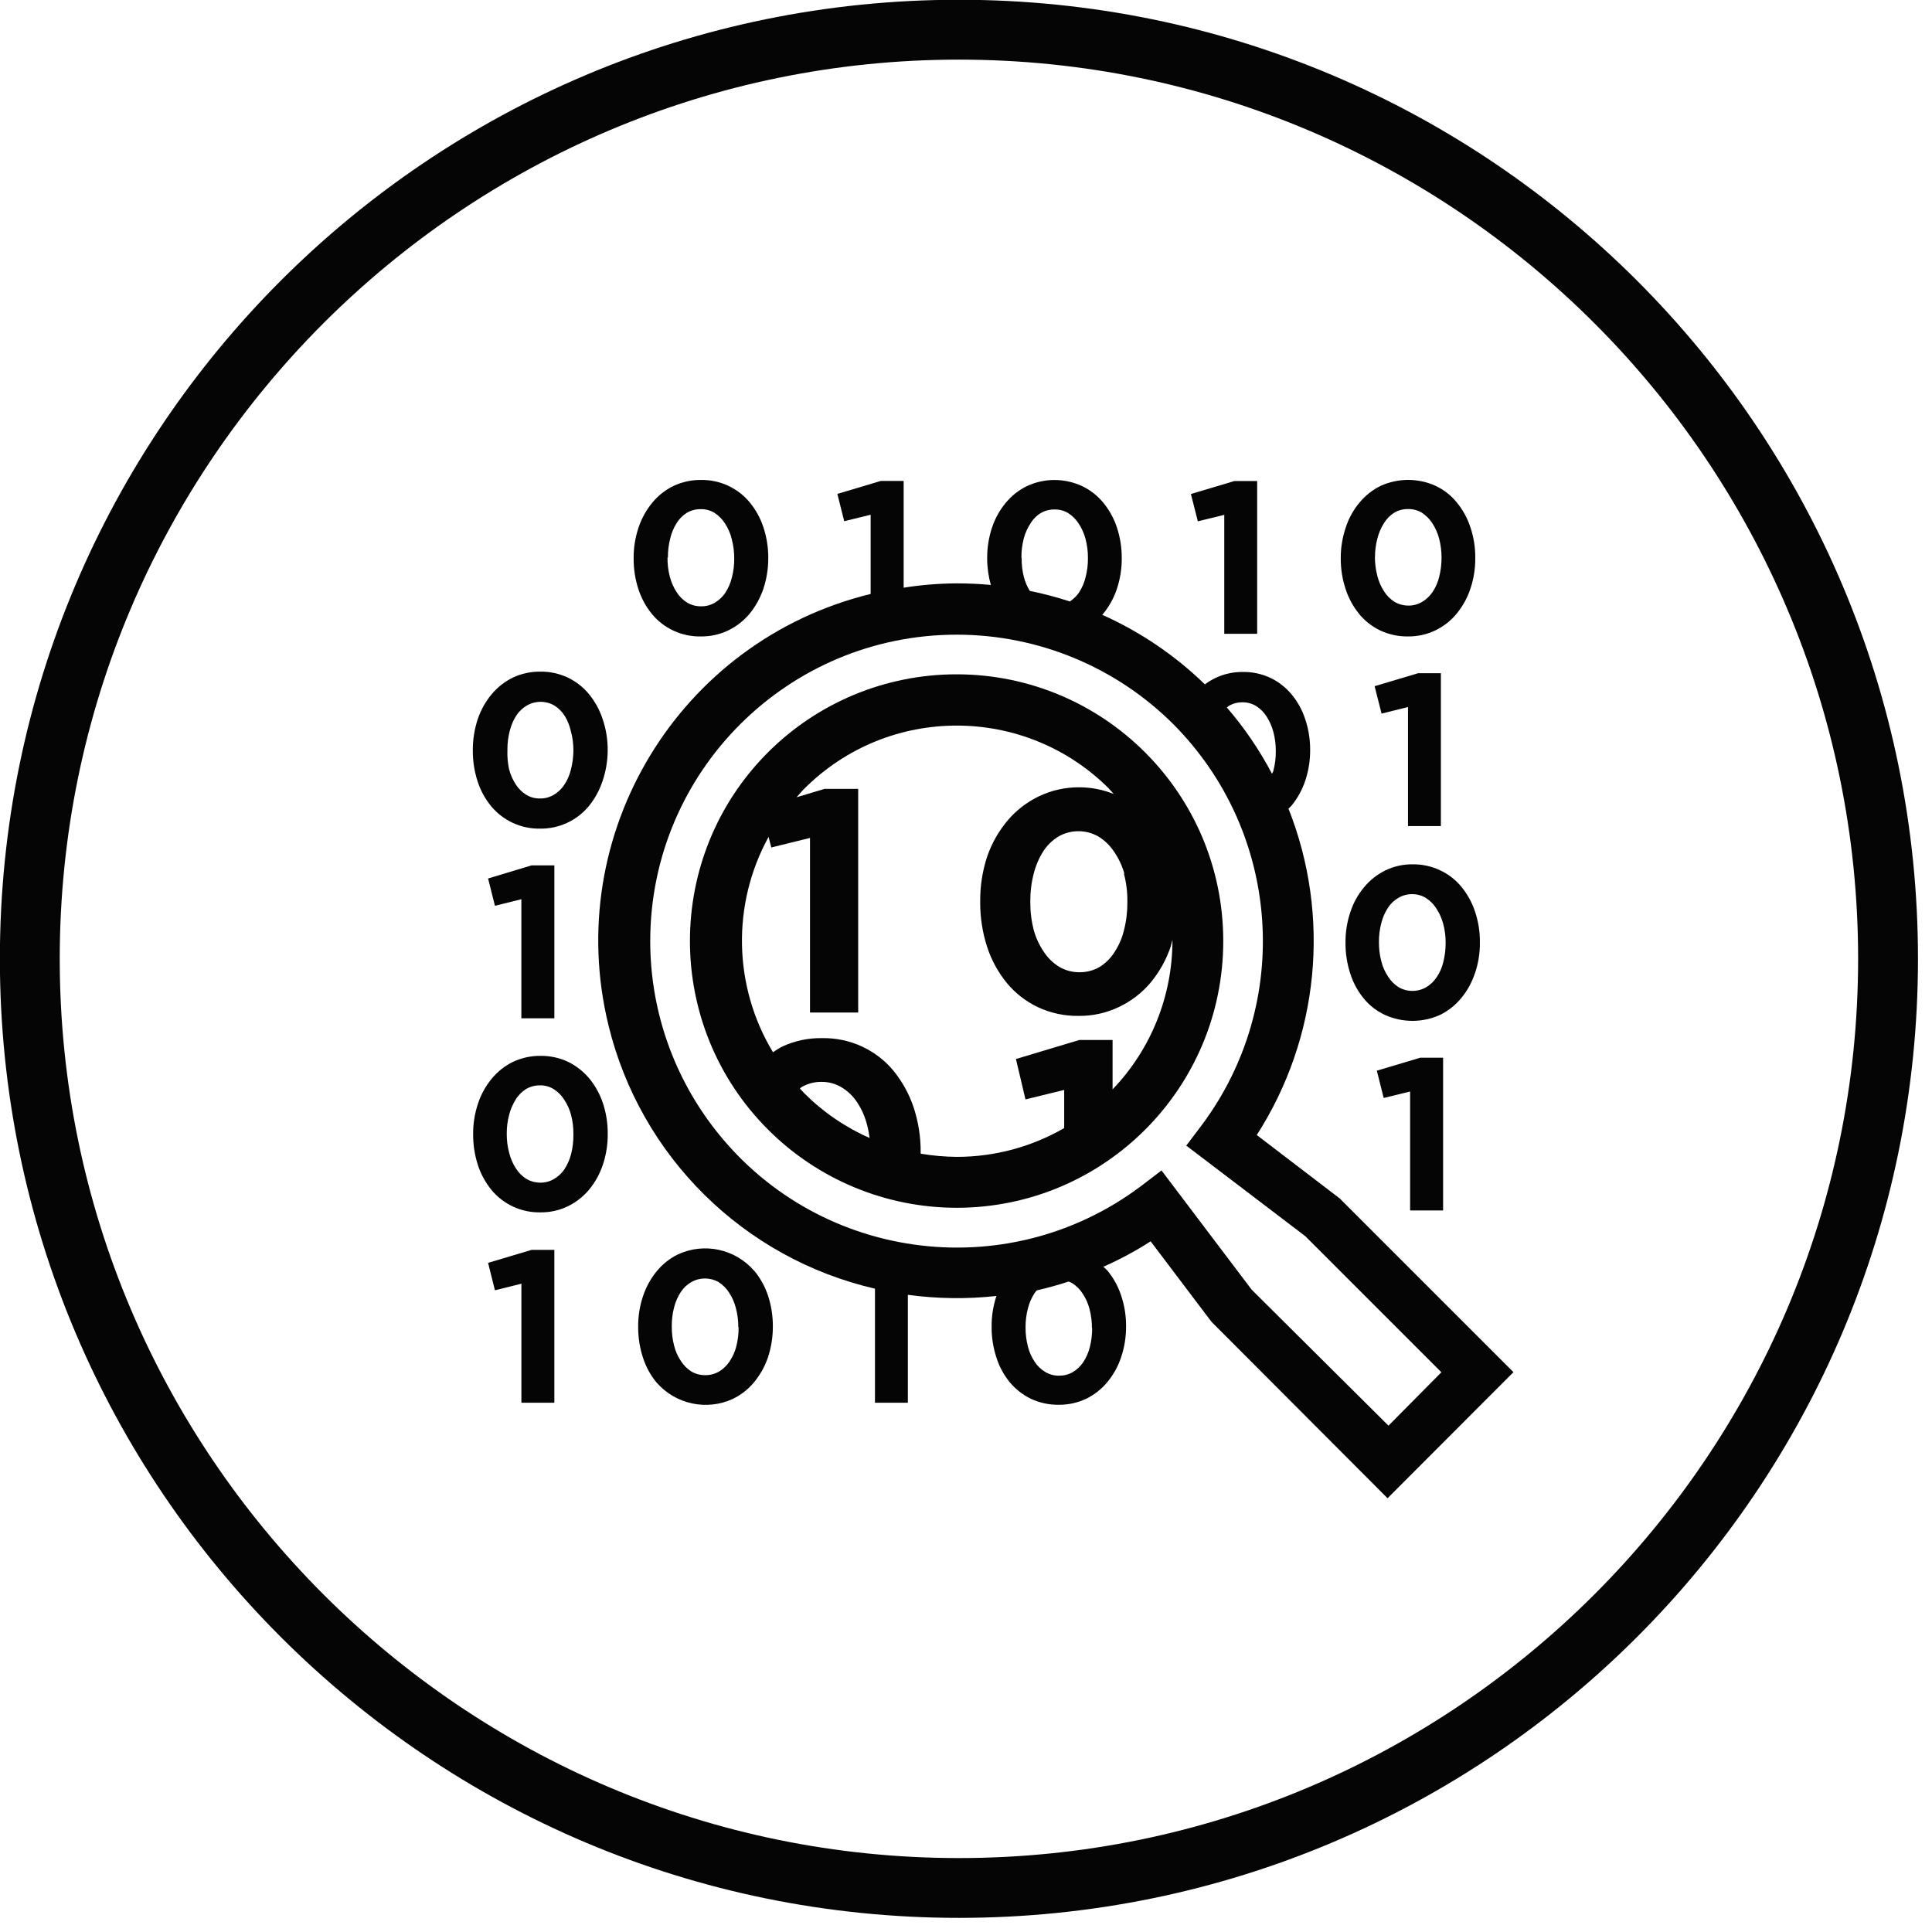 <?xml version="1.0" encoding="UTF-8" standalone="no"?>
<!DOCTYPE svg PUBLIC "-//W3C//DTD SVG 1.1//EN" "http://www.w3.org/Graphics/SVG/1.1/DTD/svg11.dtd">
<svg width="100%" height="100%" viewBox="0 0 94 94" version="1.1" xmlns="http://www.w3.org/2000/svg" xmlns:xlink="http://www.w3.org/1999/xlink" xml:space="preserve" xmlns:serif="http://www.serif.com/" style="fill-rule:evenodd;clip-rule:evenodd;stroke-linejoin:round;stroke-miterlimit:2;">
    <g transform="matrix(2.667,0,0,2.667,46.656,90.4)">
        <path d="M0,-32.808C9.045,-32.808 16.404,-25.449 16.404,-16.404C16.404,-7.359 9.045,0.001 0,0.001C-9.045,0.001 -16.404,-7.359 -16.404,-16.404C-16.404,-25.449 -9.045,-32.808 0,-32.808M0,-33.9C-9.663,-33.9 -17.496,-26.066 -17.496,-16.404C-17.496,-6.741 -9.663,1.092 0,1.092C9.663,1.092 17.496,-6.741 17.496,-16.404C17.496,-26.066 9.663,-33.9 0,-33.9" style="fill:rgb(5,5,5)"/>
    </g>
    <g transform="matrix(2.667,0,0,2.667,43.966,67.567)">
        <path d="M0,-14.617L0,-16.561L-0.415,-16.561L-1.209,-16.324L-1.084,-15.826L-0.602,-15.944L-0.602,-14.499C-4.096,-13.646 -6.238,-10.121 -5.384,-6.627C-4.801,-4.236 -2.92,-2.379 -0.523,-1.825L-0.523,0.256L0.077,0.256L0.077,-1.713C0.613,-1.64 1.156,-1.633 1.693,-1.692C1.633,-1.511 1.603,-1.322 1.605,-1.131C1.603,-0.94 1.633,-0.751 1.692,-0.57C1.744,-0.404 1.828,-0.25 1.938,-0.116C2.044,0.011 2.175,0.113 2.324,0.185C2.482,0.258 2.654,0.295 2.828,0.293C3.002,0.295 3.174,0.257 3.331,0.183C3.48,0.11 3.612,0.006 3.717,-0.122C3.829,-0.257 3.914,-0.411 3.968,-0.577C4.029,-0.758 4.059,-0.948 4.058,-1.139C4.059,-1.329 4.029,-1.519 3.968,-1.7C3.914,-1.865 3.83,-2.019 3.719,-2.153C3.696,-2.179 3.67,-2.203 3.643,-2.225C3.943,-2.357 4.231,-2.512 4.506,-2.689L5.615,-1.222L8.828,1.998L11.125,-0.302L7.956,-3.471L6.442,-4.628C7.582,-6.404 7.797,-8.62 7.021,-10.582C7.038,-10.601 7.059,-10.617 7.075,-10.636C7.186,-10.771 7.271,-10.925 7.326,-11.091C7.387,-11.272 7.417,-11.462 7.416,-11.652C7.417,-11.843 7.387,-12.033 7.326,-12.214C7.273,-12.379 7.188,-12.533 7.077,-12.667C6.971,-12.794 6.84,-12.897 6.691,-12.968C6.535,-13.041 6.364,-13.078 6.191,-13.076C6.017,-13.078 5.845,-13.041 5.688,-12.966C5.62,-12.933 5.556,-12.894 5.495,-12.85C4.95,-13.38 4.316,-13.809 3.622,-14.119C3.622,-14.119 3.634,-14.129 3.638,-14.135C3.749,-14.27 3.835,-14.424 3.89,-14.59C3.95,-14.771 3.98,-14.961 3.979,-15.151C3.98,-15.343 3.95,-15.533 3.89,-15.714C3.836,-15.879 3.751,-16.032 3.64,-16.166C3.535,-16.294 3.403,-16.396 3.254,-16.467C2.935,-16.615 2.568,-16.615 2.249,-16.467C2.1,-16.394 1.969,-16.29 1.863,-16.162C1.752,-16.028 1.667,-15.874 1.612,-15.709C1.552,-15.527 1.522,-15.337 1.524,-15.145C1.524,-14.982 1.547,-14.82 1.591,-14.663C1.385,-14.683 1.175,-14.692 0.964,-14.692C0.641,-14.69 0.319,-14.664 0,-14.613M3.439,-1.112C3.44,-0.993 3.426,-0.875 3.397,-0.761C3.373,-0.662 3.332,-0.569 3.277,-0.485C3.227,-0.41 3.161,-0.348 3.084,-0.302C3.008,-0.258 2.922,-0.237 2.835,-0.238C2.747,-0.236 2.66,-0.26 2.585,-0.305C2.507,-0.351 2.441,-0.413 2.392,-0.489C2.335,-0.573 2.293,-0.667 2.268,-0.766C2.238,-0.882 2.223,-1 2.224,-1.119C2.223,-1.237 2.238,-1.355 2.268,-1.468C2.293,-1.567 2.334,-1.661 2.39,-1.746C2.402,-1.763 2.416,-1.779 2.43,-1.794C2.623,-1.839 2.816,-1.891 3.009,-1.955C3.032,-1.947 3.054,-1.937 3.075,-1.926C3.152,-1.877 3.218,-1.811 3.267,-1.733C3.324,-1.647 3.366,-1.553 3.391,-1.453C3.421,-1.339 3.436,-1.222 3.435,-1.104L3.439,-1.112ZM5.933,-12.457C6.008,-12.501 6.094,-12.524 6.182,-12.522C6.269,-12.524 6.354,-12.5 6.429,-12.455C6.507,-12.406 6.573,-12.34 6.622,-12.262C6.677,-12.176 6.719,-12.082 6.745,-11.982C6.775,-11.868 6.79,-11.751 6.789,-11.633C6.791,-11.515 6.776,-11.397 6.747,-11.282C6.747,-11.259 6.728,-11.242 6.72,-11.218C6.492,-11.653 6.215,-12.059 5.894,-12.43C5.908,-12.43 5.918,-12.449 5.931,-12.457M2.149,-15.157C2.147,-15.275 2.161,-15.393 2.191,-15.508C2.216,-15.606 2.257,-15.699 2.313,-15.784C2.36,-15.863 2.426,-15.929 2.506,-15.977C2.581,-16.02 2.667,-16.042 2.754,-16.04C2.841,-16.042 2.927,-16.019 3.001,-15.975C3.079,-15.925 3.144,-15.859 3.194,-15.782C3.25,-15.697 3.292,-15.603 3.318,-15.504C3.348,-15.39 3.363,-15.272 3.362,-15.153C3.363,-15.035 3.349,-14.918 3.319,-14.804C3.296,-14.705 3.255,-14.611 3.2,-14.526C3.155,-14.461 3.098,-14.406 3.032,-14.362C2.792,-14.44 2.548,-14.505 2.301,-14.555C2.254,-14.632 2.218,-14.715 2.195,-14.802C2.165,-14.917 2.151,-15.035 2.153,-15.153L2.149,-15.157ZM4.922,-12.121C6.883,-10.148 7.103,-7.036 5.437,-4.807L5.156,-4.435L7.326,-2.784L9.81,-0.3L8.845,0.674L6.35,-1.806L4.704,-3.982L4.332,-3.698C1.863,-1.841 -1.644,-2.338 -3.5,-4.807C-4.23,-5.777 -4.624,-6.957 -4.623,-8.171C-4.619,-11.26 -2.111,-13.761 0.978,-13.756C2.457,-13.754 3.876,-13.166 4.922,-12.121" style="fill:rgb(5,5,5)"/>
    </g>
    <g transform="matrix(2.667,0,0,2.667,37.367,54.966)">
        <path d="M0,-6.885C-1.9,-4.983 -1.899,-1.901 0.003,-0C0.915,0.911 2.152,1.423 3.441,1.424C6.129,1.423 8.306,-0.756 8.305,-3.444C8.304,-6.131 6.125,-8.309 3.437,-8.308C2.148,-8.308 0.912,-7.796 0,-6.885M0.662,-0.665C0.633,-0.694 0.609,-0.724 0.581,-0.753L0.613,-0.778C0.724,-0.842 0.85,-0.875 0.978,-0.873C1.105,-0.874 1.231,-0.84 1.34,-0.775C1.454,-0.706 1.551,-0.613 1.624,-0.503C1.707,-0.378 1.768,-0.241 1.805,-0.096C1.827,-0.015 1.843,0.068 1.854,0.151C1.409,-0.045 1.005,-0.322 0.662,-0.665M6.492,-4.675C6.536,-4.508 6.558,-4.336 6.556,-4.163L6.556,-4.152C6.557,-3.98 6.537,-3.808 6.494,-3.641C6.46,-3.496 6.399,-3.358 6.317,-3.234C6.248,-3.126 6.156,-3.035 6.047,-2.968C5.936,-2.904 5.81,-2.872 5.682,-2.873C5.553,-2.872 5.425,-2.906 5.314,-2.971C5.202,-3.04 5.106,-3.132 5.034,-3.242C4.951,-3.363 4.888,-3.497 4.849,-3.639C4.805,-3.807 4.784,-3.98 4.785,-4.154L4.785,-4.165C4.784,-4.338 4.805,-4.511 4.849,-4.678C4.885,-4.822 4.945,-4.959 5.024,-5.083C5.095,-5.192 5.19,-5.283 5.3,-5.35C5.525,-5.478 5.801,-5.478 6.026,-5.35C6.139,-5.281 6.236,-5.188 6.309,-5.078C6.396,-4.953 6.461,-4.815 6.502,-4.669M6.228,-6.212C6.257,-6.183 6.28,-6.154 6.307,-6.125C6.11,-6.204 5.899,-6.246 5.686,-6.247C5.431,-6.25 5.178,-6.194 4.947,-6.085C4.725,-5.979 4.527,-5.827 4.369,-5.639C4.207,-5.447 4.083,-5.226 4,-4.989C3.912,-4.724 3.869,-4.446 3.871,-4.167L3.871,-4.156C3.869,-3.877 3.912,-3.599 3.998,-3.334C4.076,-3.094 4.199,-2.87 4.359,-2.674C4.514,-2.488 4.707,-2.338 4.926,-2.235C5.157,-2.127 5.409,-2.073 5.663,-2.077C5.918,-2.073 6.171,-2.129 6.402,-2.239C6.624,-2.344 6.822,-2.496 6.98,-2.684C7.143,-2.881 7.268,-3.107 7.349,-3.349C7.36,-3.386 7.366,-3.427 7.378,-3.465C7.381,-2.448 6.99,-1.47 6.286,-0.736L6.286,-1.637L5.68,-1.637L4.523,-1.29L4.697,-0.553L5.403,-0.726L5.403,-0.03C4.807,0.314 4.132,0.495 3.445,0.495C3.224,0.493 3.003,0.474 2.785,0.437L2.785,0.412C2.787,0.133 2.743,-0.145 2.656,-0.41C2.575,-0.651 2.451,-0.876 2.291,-1.074C1.971,-1.46 1.493,-1.679 0.991,-1.671C0.739,-1.676 0.489,-1.624 0.26,-1.517C0.201,-1.487 0.145,-1.452 0.091,-1.413C-0.634,-2.615 -0.665,-4.111 0.01,-5.342L0.06,-5.149L0.766,-5.323L0.766,-2.138L1.645,-2.138L1.645,-6.218L1.032,-6.218L0.521,-6.065C0.569,-6.117 0.613,-6.173 0.664,-6.223C2.199,-7.756 4.685,-7.756 6.22,-6.223" style="fill:rgb(5,5,5)"/>
    </g>
    <g transform="matrix(2.667,0,0,2.667,26.972,42.105)">
        <path d="M0,2.789L0,0L-0.417,0L-1.209,0.239L-1.084,0.737L-0.602,0.617L-0.602,2.789L0,2.789Z" style="fill:rgb(5,5,5)"/>
    </g>
    <g transform="matrix(2.667,0,0,2.667,23.747,67.618)">
        <path d="M0,-2.315L0.125,-1.815L0.608,-1.935L0.608,0.237L1.209,0.237L1.209,-2.552L0.793,-2.552L0,-2.315Z" style="fill:rgb(5,5,5)"/>
    </g>
    <g transform="matrix(2.667,0,0,2.667,31.72,24.445)">
        <path d="M0,2.036C0.219,2.301 0.547,2.451 0.891,2.445C1.066,2.447 1.239,2.409 1.396,2.333C1.545,2.26 1.676,2.157 1.782,2.03C1.892,1.895 1.977,1.74 2.033,1.575C2.093,1.394 2.122,1.204 2.122,1.014C2.123,0.823 2.093,0.633 2.033,0.452C1.979,0.287 1.894,0.134 1.784,-0.001C1.565,-0.265 1.238,-0.415 0.895,-0.41C0.721,-0.412 0.549,-0.374 0.392,-0.3C0.243,-0.227 0.111,-0.123 0.006,0.005C-0.105,0.14 -0.19,0.294 -0.245,0.46C-0.306,0.641 -0.336,0.831 -0.334,1.021C-0.335,1.212 -0.306,1.402 -0.247,1.583C-0.193,1.748 -0.11,1.901 0,2.036M0.291,1.006C0.29,0.888 0.304,0.77 0.334,0.655C0.357,0.557 0.396,0.464 0.449,0.379C0.497,0.3 0.563,0.234 0.642,0.186C0.718,0.143 0.804,0.121 0.891,0.123C0.978,0.121 1.063,0.144 1.138,0.188C1.215,0.238 1.281,0.304 1.331,0.381C1.389,0.47 1.432,0.567 1.456,0.67C1.487,0.785 1.501,0.903 1.501,1.021C1.502,1.139 1.488,1.257 1.458,1.371C1.434,1.469 1.394,1.563 1.339,1.648C1.289,1.723 1.223,1.785 1.146,1.83C1.07,1.874 0.984,1.897 0.897,1.895C0.807,1.897 0.719,1.873 0.642,1.828C0.564,1.779 0.498,1.713 0.449,1.635C0.393,1.549 0.352,1.454 0.326,1.355C0.296,1.24 0.282,1.122 0.284,1.004L0.291,1.006Z" style="fill:rgb(5,5,5)"/>
    </g>
    <g transform="matrix(2.667,0,0,2.667,23.896,33.782)">
        <path d="M0,2.041C0.22,2.306 0.549,2.457 0.893,2.45C1.238,2.455 1.567,2.302 1.786,2.035C1.895,1.9 1.979,1.746 2.033,1.58C2.094,1.402 2.125,1.215 2.126,1.026C2.128,0.83 2.097,0.634 2.033,0.448C1.978,0.283 1.894,0.129 1.784,-0.005C1.679,-0.132 1.547,-0.235 1.398,-0.306C1.242,-0.379 1.071,-0.416 0.899,-0.414C0.724,-0.416 0.551,-0.379 0.393,-0.304C0.245,-0.231 0.113,-0.127 0.008,-0C-0.104,0.135 -0.19,0.289 -0.245,0.455C-0.306,0.64 -0.336,0.833 -0.334,1.026C-0.335,1.217 -0.306,1.407 -0.247,1.588C-0.194,1.753 -0.11,1.907 0,2.041M0.297,1.011C0.296,0.893 0.311,0.775 0.341,0.66C0.366,0.562 0.406,0.469 0.461,0.384C0.51,0.31 0.576,0.248 0.654,0.203C0.808,0.114 0.998,0.114 1.151,0.203C1.23,0.252 1.296,0.318 1.344,0.396C1.395,0.481 1.432,0.573 1.454,0.67C1.486,0.786 1.501,0.906 1.501,1.026C1.5,1.145 1.484,1.263 1.454,1.377C1.43,1.476 1.389,1.569 1.333,1.653C1.283,1.728 1.217,1.79 1.14,1.835C1.065,1.879 0.978,1.902 0.891,1.9C0.803,1.902 0.716,1.879 0.64,1.833C0.562,1.784 0.496,1.718 0.447,1.64C0.392,1.555 0.351,1.461 0.326,1.362C0.303,1.252 0.293,1.139 0.297,1.026L0.297,1.011Z" style="fill:rgb(5,5,5)"/>
    </g>
    <g transform="matrix(2.667,0,0,2.667,70.105,32.754)">
        <path d="M0,2.789L0,0L-0.415,0L-1.209,0.237L-1.082,0.737L-0.6,0.617L-0.6,2.789L0,2.789Z" style="fill:rgb(5,5,5)"/>
    </g>
    <g transform="matrix(2.667,0,0,2.667,66.129,24.349)">
        <path d="M0,2.072C0.105,2.199 0.237,2.302 0.386,2.373C0.543,2.446 0.715,2.483 0.889,2.481C1.063,2.483 1.236,2.445 1.393,2.369C1.541,2.297 1.673,2.194 1.778,2.066C1.889,1.931 1.974,1.777 2.029,1.611C2.09,1.43 2.12,1.24 2.118,1.05C2.12,0.859 2.09,0.669 2.029,0.488C1.975,0.323 1.891,0.17 1.78,0.035C1.676,-0.093 1.544,-0.196 1.395,-0.266C1.076,-0.411 0.71,-0.411 0.392,-0.266C0.243,-0.193 0.111,-0.089 0.006,0.039C-0.106,0.173 -0.191,0.328 -0.245,0.494C-0.306,0.675 -0.337,0.865 -0.336,1.055C-0.337,1.246 -0.307,1.436 -0.247,1.617C-0.194,1.782 -0.11,1.936 0,2.07M0.289,1.04C0.288,0.922 0.303,0.804 0.334,0.689C0.359,0.591 0.399,0.498 0.453,0.413C0.501,0.335 0.567,0.268 0.646,0.22C0.722,0.177 0.808,0.155 0.895,0.157C0.982,0.156 1.067,0.178 1.142,0.222C1.219,0.273 1.284,0.338 1.335,0.415C1.39,0.501 1.432,0.594 1.458,0.693C1.488,0.807 1.503,0.925 1.503,1.044C1.503,1.162 1.489,1.279 1.46,1.393C1.437,1.492 1.395,1.586 1.339,1.671C1.288,1.745 1.223,1.807 1.146,1.852C1.07,1.897 0.984,1.919 0.897,1.918C0.809,1.918 0.722,1.895 0.646,1.85C0.568,1.801 0.502,1.735 0.453,1.657C0.398,1.571 0.357,1.477 0.332,1.378C0.302,1.263 0.287,1.145 0.287,1.027L0.289,1.04Z" style="fill:rgb(5,5,5)"/>
    </g>
    <g transform="matrix(2.667,0,0,2.667,59.566,29.191)">
        <path d="M0,-1.553L0,0.617L0.6,0.617L0.6,-2.17L0.185,-2.17L-0.609,-1.933L-0.482,-1.435L0,-1.553Z" style="fill:rgb(5,5,5)"/>
    </g>
    <g transform="matrix(2.667,0,0,2.667,71.766,44.464)">
        <path d="M0,1.081C0.061,0.9 0.091,0.71 0.089,0.52C0.091,0.329 0.061,0.139 0,-0.042C-0.054,-0.207 -0.139,-0.36 -0.249,-0.495C-0.354,-0.622 -0.485,-0.724 -0.635,-0.794C-0.79,-0.868 -0.961,-0.906 -1.134,-0.904C-1.308,-0.907 -1.481,-0.868 -1.638,-0.792C-1.786,-0.719 -1.918,-0.615 -2.023,-0.487C-2.135,-0.353 -2.22,-0.2 -2.274,-0.034C-2.335,0.147 -2.365,0.337 -2.363,0.527C-2.364,0.718 -2.335,0.907 -2.276,1.089C-2.224,1.254 -2.141,1.408 -2.031,1.542C-1.927,1.67 -1.795,1.773 -1.645,1.843C-1.325,1.988 -0.958,1.988 -0.638,1.843C-0.49,1.77 -0.358,1.666 -0.253,1.538C-0.141,1.404 -0.056,1.249 -0.002,1.083M-0.536,0.531C-0.536,0.649 -0.55,0.766 -0.579,0.88C-0.602,0.979 -0.643,1.072 -0.7,1.156C-0.75,1.231 -0.816,1.294 -0.893,1.339C-0.969,1.383 -1.055,1.406 -1.142,1.405C-1.23,1.406 -1.317,1.382 -1.393,1.338C-1.471,1.289 -1.537,1.223 -1.585,1.145C-1.643,1.06 -1.684,0.966 -1.709,0.867C-1.739,0.752 -1.754,0.633 -1.753,0.514C-1.754,0.396 -1.739,0.279 -1.709,0.165C-1.684,0.066 -1.643,-0.028 -1.587,-0.113C-1.539,-0.188 -1.472,-0.25 -1.395,-0.294C-1.319,-0.338 -1.233,-0.361 -1.146,-0.36C-1.059,-0.36 -0.973,-0.337 -0.899,-0.292C-0.821,-0.243 -0.755,-0.177 -0.706,-0.099C-0.649,-0.014 -0.607,0.081 -0.581,0.18C-0.55,0.294 -0.535,0.412 -0.536,0.529L-0.536,0.531Z" style="fill:rgb(5,5,5)"/>
    </g>
    <g transform="matrix(2.667,0,0,2.667,28.664,57.909)">
        <path d="M0,-2.042C-0.106,-2.168 -0.238,-2.271 -0.386,-2.343C-0.542,-2.416 -0.713,-2.453 -0.885,-2.451C-1.06,-2.453 -1.233,-2.415 -1.391,-2.341C-1.539,-2.268 -1.671,-2.164 -1.776,-2.036C-1.888,-1.901 -1.973,-1.747 -2.027,-1.581C-2.088,-1.4 -2.118,-1.21 -2.116,-1.02C-2.117,-0.829 -2.088,-0.64 -2.029,-0.458C-1.975,-0.293 -1.892,-0.14 -1.782,-0.005C-1.562,0.26 -1.234,0.411 -0.889,0.404C-0.715,0.406 -0.543,0.368 -0.386,0.292C-0.237,0.219 -0.106,0.116 0,-0.011C0.111,-0.146 0.196,-0.3 0.251,-0.466C0.311,-0.647 0.341,-0.837 0.339,-1.027C0.341,-1.218 0.311,-1.408 0.251,-1.589C0.196,-1.754 0.111,-1.908 0,-2.042M-0.287,-1.012C-0.286,-0.894 -0.3,-0.777 -0.328,-0.663C-0.353,-0.564 -0.394,-0.471 -0.449,-0.385C-0.499,-0.311 -0.565,-0.249 -0.642,-0.204C-0.718,-0.159 -0.804,-0.137 -0.891,-0.138C-0.98,-0.138 -1.067,-0.161 -1.144,-0.206C-1.222,-0.255 -1.288,-0.321 -1.337,-0.399C-1.392,-0.485 -1.433,-0.579 -1.458,-0.678C-1.489,-0.793 -1.504,-0.911 -1.503,-1.029C-1.504,-1.148 -1.489,-1.266 -1.458,-1.38C-1.433,-1.478 -1.392,-1.571 -1.339,-1.656C-1.291,-1.735 -1.224,-1.801 -1.146,-1.849C-1.069,-1.892 -0.983,-1.914 -0.895,-1.913C-0.808,-1.914 -0.722,-1.891 -0.648,-1.845C-0.57,-1.796 -0.504,-1.73 -0.455,-1.652C-0.398,-1.567 -0.356,-1.474 -0.33,-1.375C-0.3,-1.26 -0.286,-1.142 -0.287,-1.024L-0.287,-1.012Z" style="fill:rgb(5,5,5)"/>
    </g>
    <g transform="matrix(2.667,0,0,2.667,36.693,67.262)">
        <path d="M0,-2.037C-0.345,-2.436 -0.912,-2.558 -1.391,-2.336C-1.539,-2.263 -1.671,-2.159 -1.776,-2.031C-1.887,-1.896 -1.972,-1.742 -2.027,-1.576C-2.088,-1.395 -2.118,-1.205 -2.116,-1.015C-2.117,-0.824 -2.088,-0.635 -2.029,-0.454C-1.976,-0.288 -1.892,-0.134 -1.782,0C-1.435,0.399 -0.866,0.521 -0.386,0.299C-0.237,0.226 -0.105,0.122 0,-0.006C0.111,-0.141 0.197,-0.295 0.253,-0.461C0.312,-0.642 0.342,-0.832 0.341,-1.022C0.342,-1.213 0.312,-1.403 0.253,-1.584C0.198,-1.749 0.113,-1.903 0.002,-2.037M-0.284,-1.007C-0.282,-0.889 -0.297,-0.771 -0.326,-0.656C-0.351,-0.558 -0.394,-0.464 -0.451,-0.38C-0.501,-0.305 -0.567,-0.243 -0.644,-0.197C-0.72,-0.154 -0.806,-0.132 -0.893,-0.133C-0.981,-0.132 -1.068,-0.155 -1.144,-0.199C-1.222,-0.248 -1.288,-0.314 -1.337,-0.392C-1.394,-0.476 -1.435,-0.57 -1.46,-0.67C-1.49,-0.785 -1.504,-0.903 -1.503,-1.022C-1.504,-1.14 -1.49,-1.258 -1.46,-1.372C-1.435,-1.47 -1.394,-1.564 -1.339,-1.649C-1.29,-1.724 -1.224,-1.787 -1.146,-1.831C-0.992,-1.919 -0.803,-1.919 -0.65,-1.831C-0.572,-1.782 -0.506,-1.716 -0.457,-1.638C-0.4,-1.552 -0.359,-1.458 -0.334,-1.358C-0.303,-1.244 -0.289,-1.127 -0.289,-1.009L-0.284,-1.007Z" style="fill:rgb(5,5,5)"/>
    </g>
    <g transform="matrix(2.667,0,0,2.667,70.213,51.461)">
        <path d="M0,2.787L0,0L-0.415,0L-1.209,0.237L-1.084,0.735L-0.602,0.617L-0.602,2.787L0,2.787Z" style="fill:rgb(5,5,5)"/>
    </g>
</svg>
